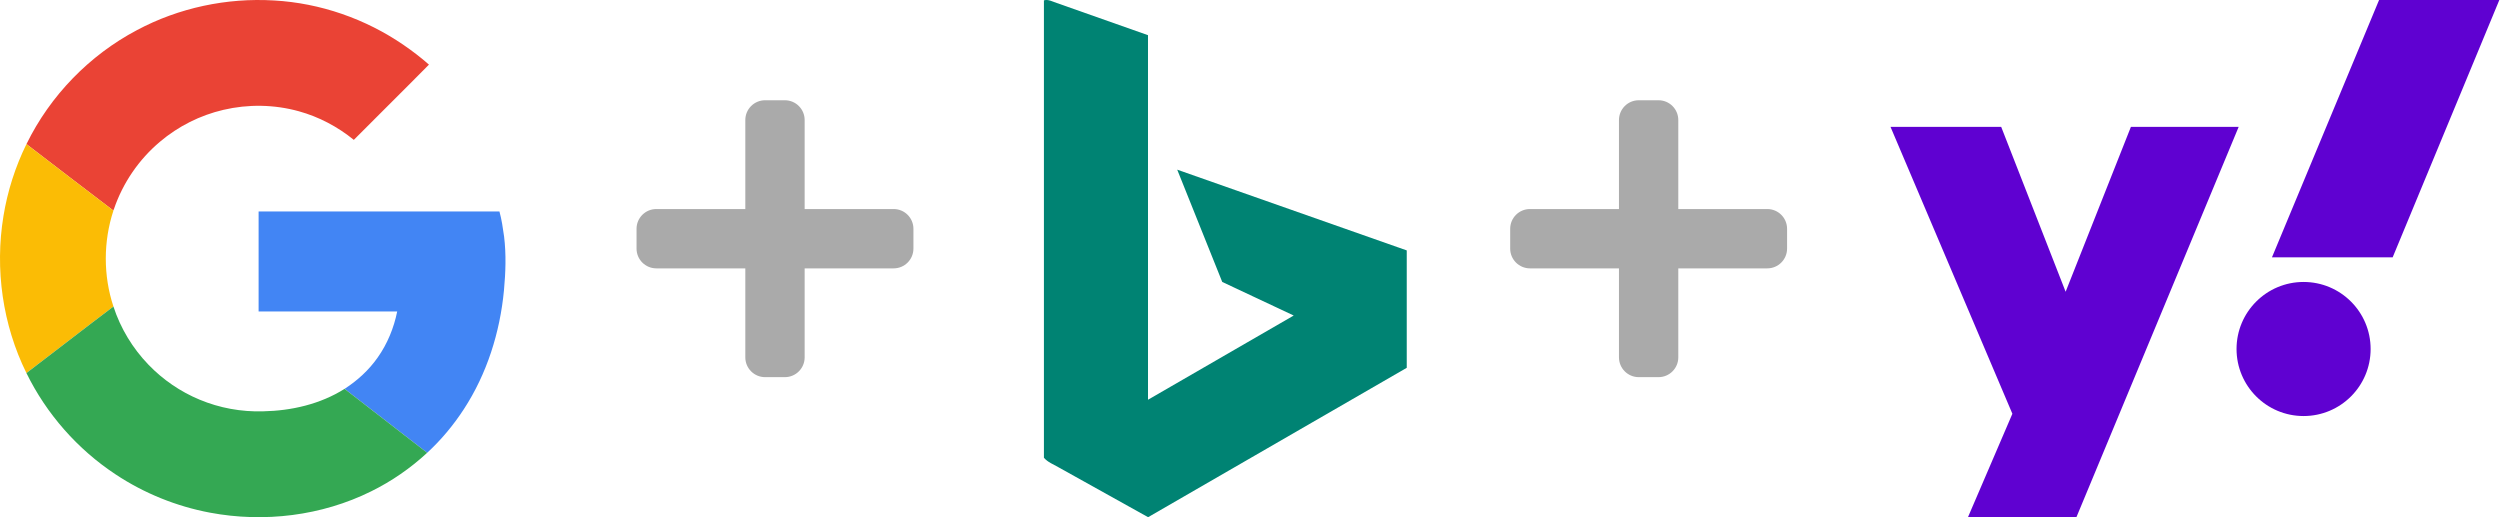 <svg width="1571" height="325" viewBox="0 0 1571 325" fill="none" xmlns="http://www.w3.org/2000/svg">
<path d="M561.571 131.357H505.643V75.429C505.643 68.566 500.077 63 493.214 63H480.786C473.923 63 468.357 68.566 468.357 75.429V131.357H412.429C405.566 131.357 400 136.923 400 143.786V156.214C400 163.077 405.566 168.643 412.429 168.643H468.357V224.571C468.357 231.434 473.923 237 480.786 237H493.214C500.077 237 505.643 231.434 505.643 224.571V168.643H561.571C568.434 168.643 574 163.077 574 156.214V143.786C574 136.923 568.434 131.357 561.571 131.357Z" fill="#AAAAAA"/>
<path d="M1110.57 131.357H1054.64V75.429C1054.64 68.566 1049.08 63 1042.21 63H1029.79C1022.92 63 1017.36 68.566 1017.36 75.429V131.357H961.429C954.566 131.357 949 136.923 949 143.786V156.214C949 163.077 954.566 168.643 961.429 168.643H1017.36V224.571C1017.36 231.434 1022.92 237 1029.79 237H1042.21C1049.08 237 1054.64 231.434 1054.64 224.571V168.643H1110.57C1117.43 168.643 1123 163.077 1123 156.214V143.786C1123 136.923 1117.43 131.357 1110.57 131.357Z" fill="#AAAAAA"/>
<path d="M1188 79.731H1257.55L1298.04 183.338L1339.06 79.731H1406.78L1304.82 325H1236.67L1264.58 260.01L1188 79.731Z" fill="#5F01D1"/>
<path d="M1447.57 261.442C1470.84 261.442 1489.7 242.58 1489.7 219.313C1489.7 196.046 1470.84 177.185 1447.57 177.185C1424.31 177.185 1405.44 196.046 1405.44 219.313C1405.44 242.58 1424.31 261.442 1447.57 261.442Z" fill="#5F01D1"/>
<path d="M1503.55 161.705H1427.7L1495.01 0H1570.58L1503.55 161.705Z" fill="#5F01D1"/>
<path d="M656 0.221C658.791 -0.596 661.431 1.058 664.031 1.865C683.127 8.665 702.283 15.324 721.399 22.104C721.409 98.469 721.389 174.833 721.409 251.198C751.932 233.572 782.455 215.947 812.968 198.281C798.014 191.218 783.04 184.186 768.055 177.174C758.633 153.646 749.171 130.139 739.759 106.611C787.836 123.52 835.933 140.399 884 157.359C884 181.956 883.99 206.544 884 231.131C829.847 262.457 775.653 293.724 721.47 325C702.646 314.507 683.812 304.035 664.989 293.542C661.895 291.746 658.378 290.455 656 287.65V0.221Z" fill="#008373"/>
<path d="M86.066 18.927C112.329 4.901 142.521 -1.501 172.222 0.296C201.282 1.927 229.743 11.85 253.71 28.325C259.219 32.109 264.548 36.177 269.551 40.613C261.082 49.245 252.45 57.738 243.919 66.314C236.72 73.502 229.543 80.711 222.337 87.892C212.199 79.641 200.396 73.402 187.786 69.915C172.385 65.643 155.907 65.376 140.354 69.036C125.742 72.446 111.965 79.371 100.519 89.073C87.278 100.198 77.161 114.993 71.604 131.37C71.5 131.595 71.292 132.042 71.188 132.263C53.222 118.632 35.331 104.896 17.427 91.178C17.209 90.904 16.956 90.672 16.669 90.479C31.512 60.12 56.186 34.699 86.066 18.927Z" fill="#EA4335"/>
<path d="M2.161 135.854C4.706 120.138 9.609 104.809 16.631 90.523C16.828 90.686 17.226 91.015 17.427 91.178C35.331 104.896 53.222 118.631 71.188 132.263L71.282 132.329C64.894 151.743 64.862 173.21 71.278 192.62C62.148 199.431 53.17 206.47 44.095 213.364C34.937 220.385 25.768 227.4 16.606 234.422C1.642 204.143 -3.309 169.148 2.161 135.854Z" fill="#FBBC05"/>
<path d="M162.51 132.903C212.958 132.9 263.409 132.893 313.856 132.907C315.259 137.976 316.024 143.346 316.765 148.605C318.15 159.858 317.731 171.27 316.685 182.534C314.178 208.876 305.983 234.927 291.448 257.18C284.928 267.187 277.224 276.445 268.429 284.537C251.128 271.144 233.833 257.741 216.524 244.359C224.609 239.144 231.842 232.524 237.365 224.62C243.445 216.012 247.523 206.054 249.594 195.743C220.565 195.743 191.536 195.746 162.507 195.739C162.503 174.795 162.496 153.848 162.51 132.903Z" fill="#4285F4"/>
<path d="M44.095 213.364C53.17 206.47 62.148 199.431 71.278 192.62C75.724 206.286 83.362 218.89 93.344 229.225C102.405 238.622 113.399 246.156 125.462 251.156C138.003 256.402 151.672 258.874 165.255 258.482C183.132 258.136 201.282 253.971 216.524 244.359C233.832 257.741 251.127 271.145 268.429 284.537C257.945 294.236 246.072 302.435 233.258 308.747C202.175 324.168 166.003 328.559 131.982 322.16C110.854 318.196 90.522 309.976 72.611 298.079C48.738 282.328 29.186 260.11 16.606 234.422C25.768 227.4 34.937 220.385 44.095 213.364Z" fill="#34A853"/>
</svg>
